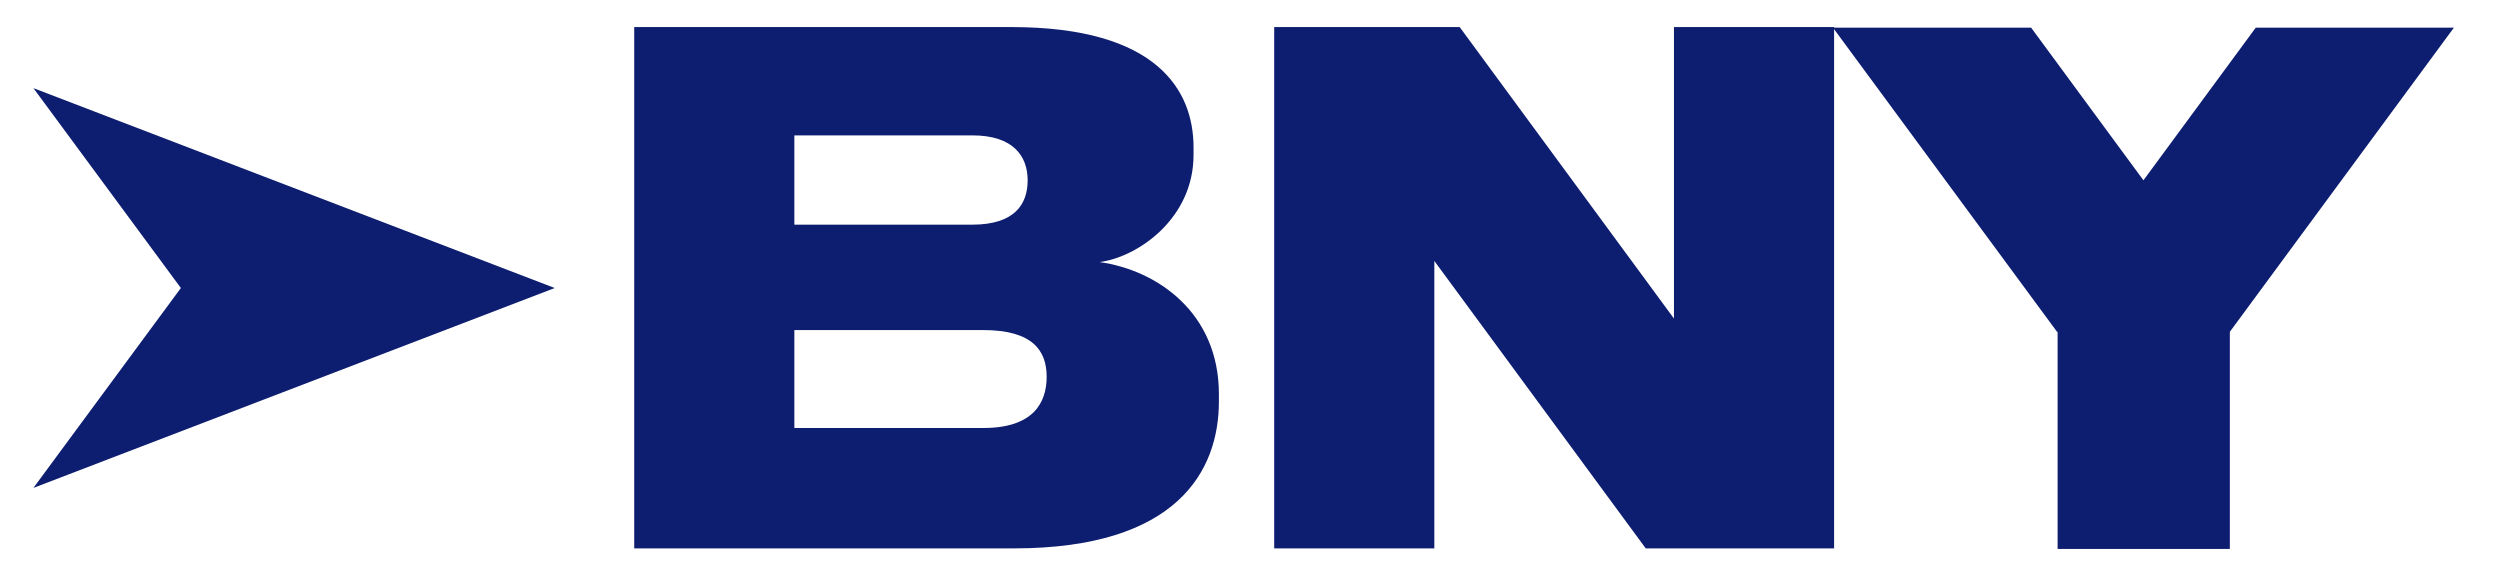 <?xml version="1.0" encoding="UTF-8"?>
<svg id="Layer_1" xmlns="http://www.w3.org/2000/svg" xmlns:xlink="http://www.w3.org/1999/xlink" version="1.1" viewBox="0 0 434 100">
  <!-- Generator: Adobe Illustrator 29.5.1, SVG Export Plug-In . SVG Version: 2.1.0 Build 141)  -->
  <defs>
    <style>
      .st0 {
        fill: none;
      }

      .st1 {
        fill: #0d1d70;
      }

      .st2 {
        clip-path: url(#clippath);
      }
    </style>
    <clipPath id="clippath">
      <rect class="st0" x="5.8" y="4.7" width="422.4" height="90.5"/>
    </clipPath>
  </defs>
  <g class="st2">
    <g>
      <path class="st1" d="M96.3,50l-50.6,19.4-39.9,15.3,25.6-34.7L5.8,15.3l39.9,15.3,50.6,19.4Z"/>
      <path class="st1" d="M110.1,4.7h65.5c25.3,0,31.6,11,31.6,20.9v1.3c0,11-9.6,17.7-16.3,18.6,10,1.4,20.7,8.8,20.7,22.9v1.3c0,12-7.2,25.5-35.6,25.5h-65.9V4.7h0ZM137.9,23.4v15.6h30.9c7.4,0,9.6-3.6,9.6-7.7s-2.4-7.8-9.6-7.8h-30.9ZM137.9,57.3v17h32.8c8.7,0,11-4.4,11-8.9h0c0-4.5-2.4-8.1-11-8.1h-32.8Z"/>
      <path class="st1" d="M253.4,4.7l37.2,50.6V4.7h27.8v90.5h-32.7l-36.7-49.9v49.9h-27.8V4.7h32.2,0Z"/>
      <path class="st1" d="M357.1,57.6l-38.9-52.8h34.4l19.5,26.5,19.5-26.5h34.4l-38.9,52.8v37.7h-29.9v-37.7Z"/>
    </g>
  </g>
</svg>